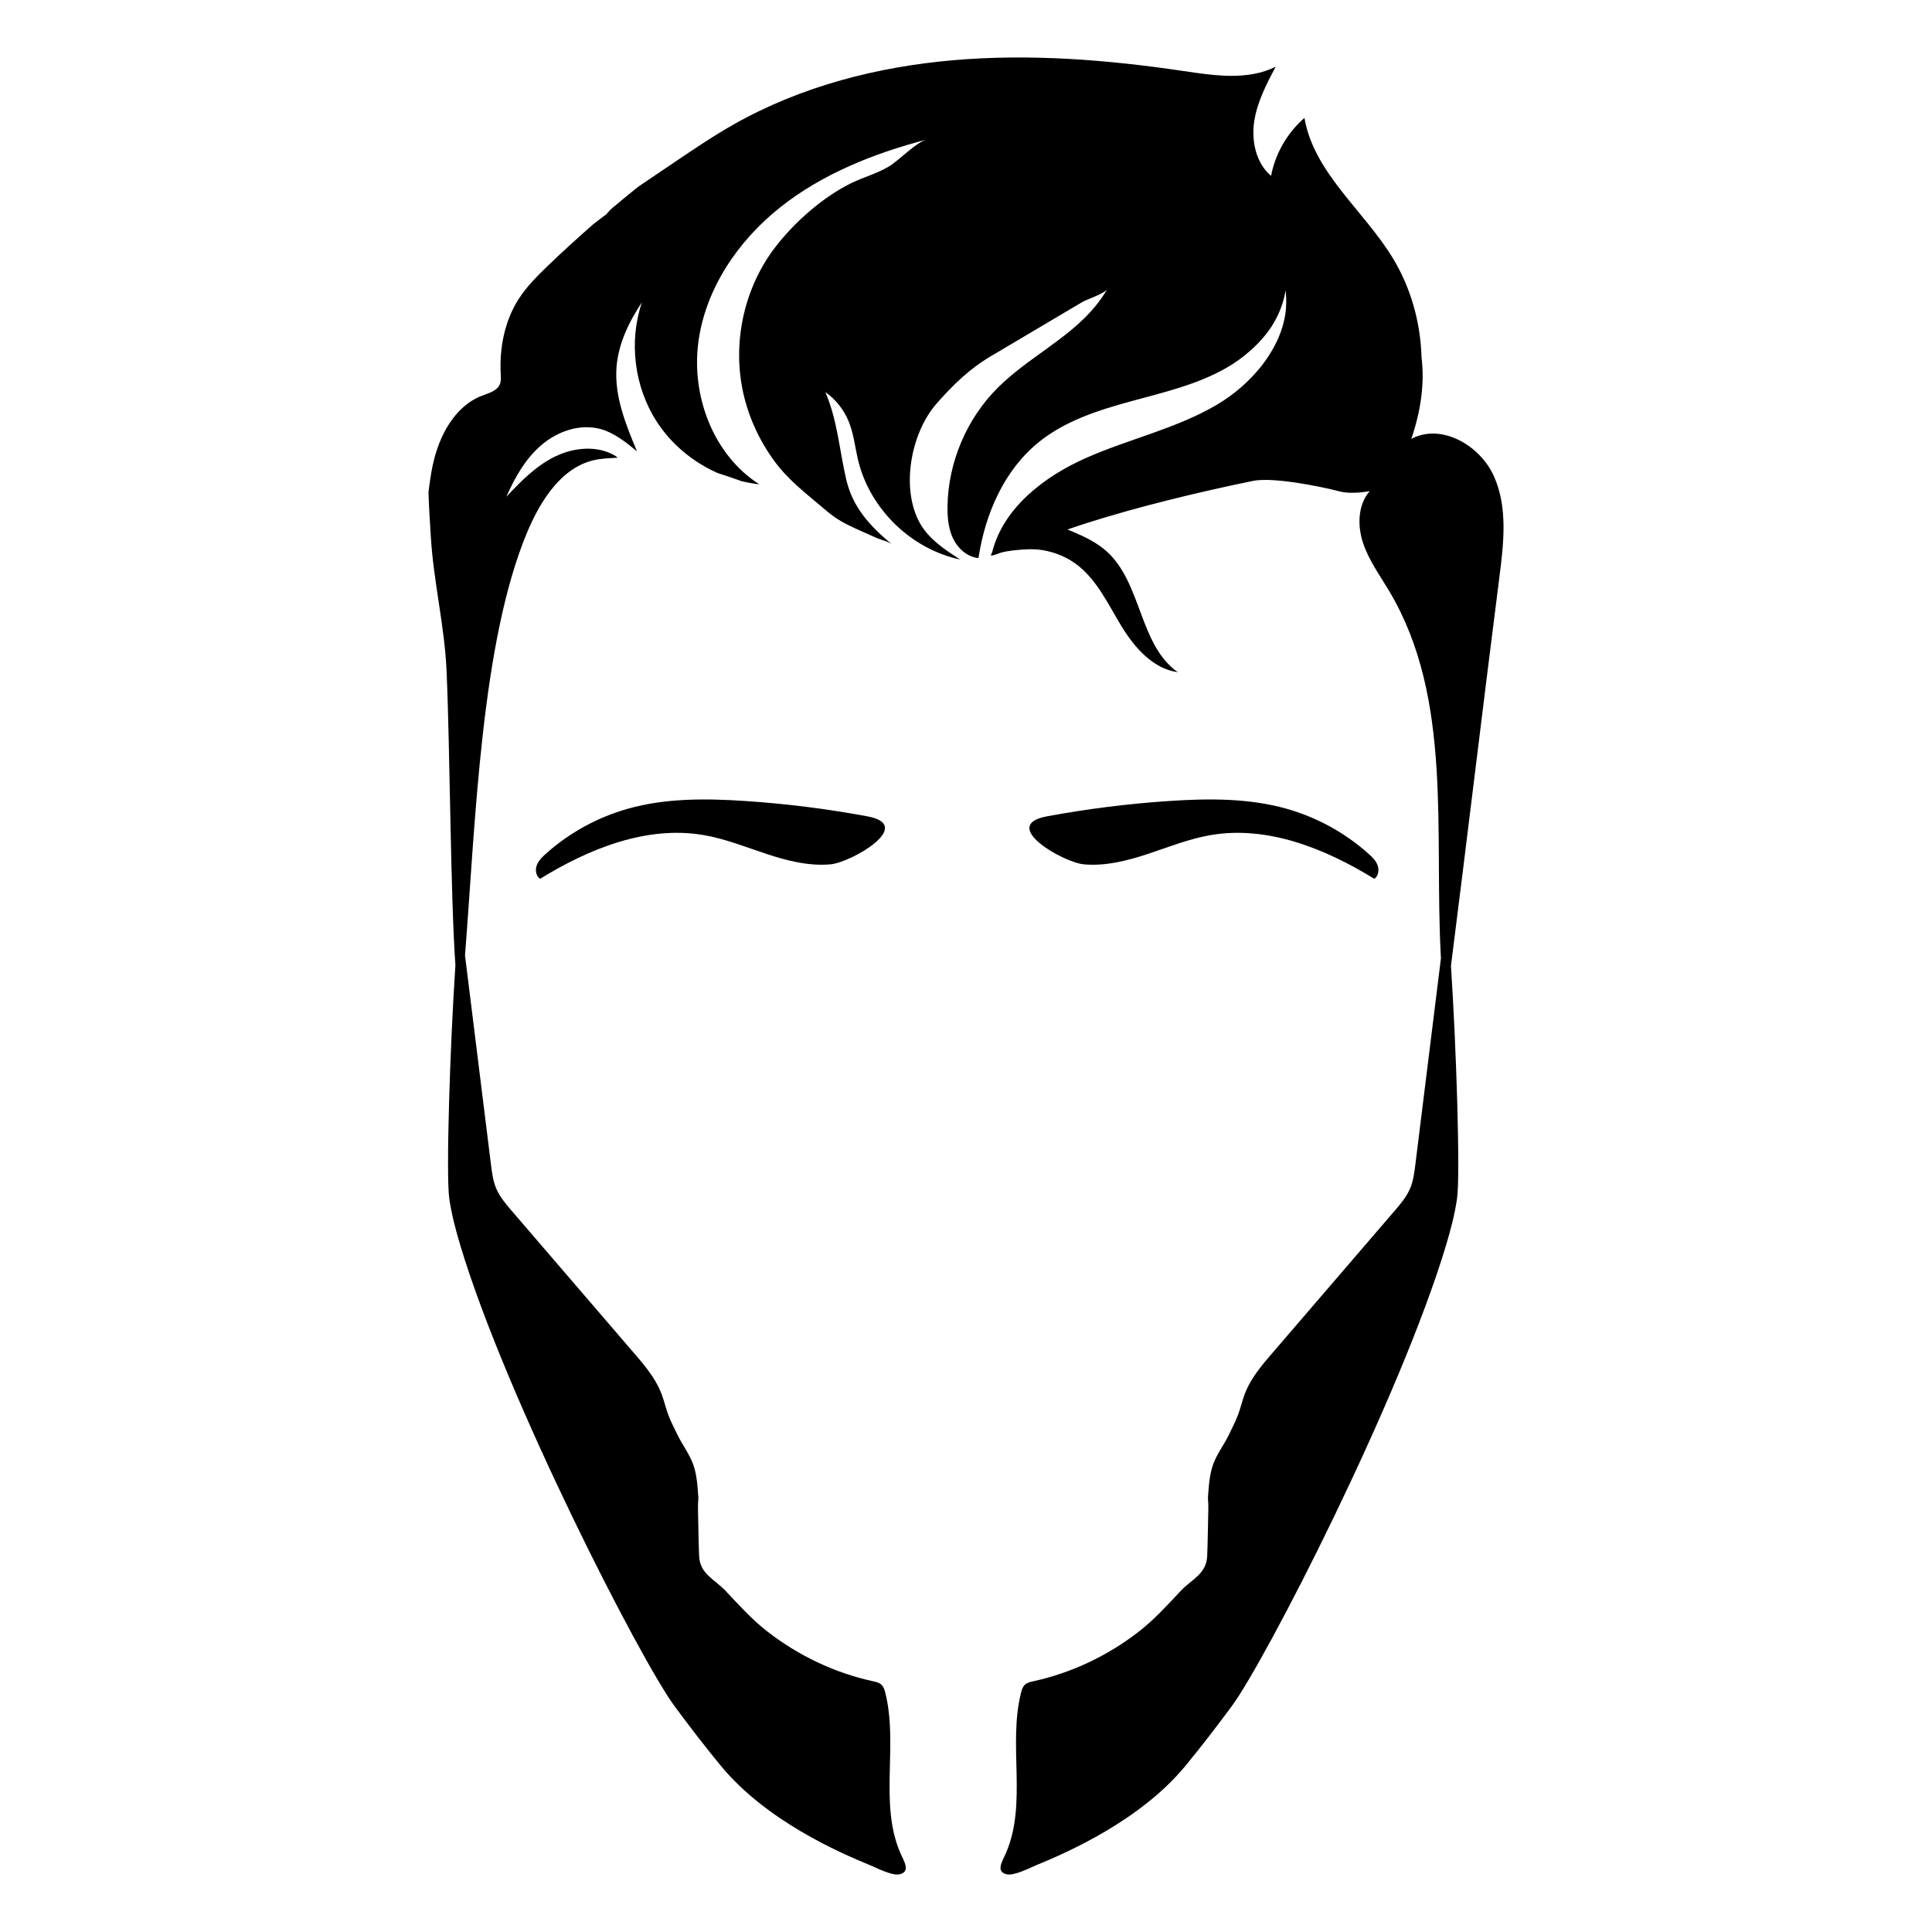 <?xml version="1.0" encoding="UTF-8"?>
<!-- Uploaded to: ICON Repo, www.iconrepo.com, Generator: ICON Repo Mixer Tools -->
<svg fill="#000000" width="800px" height="800px" version="1.1" viewBox="144 144 512 512" xmlns="http://www.w3.org/2000/svg">
 <g>
  <path d="m539.91 270.21c-3.668-8.207-13.965-14.148-21.891-9.898 2.66-7.875 3.512-14.957 2.695-21.68-0.258-9.262-2.852-18.465-7.691-26.371-7.691-12.566-20.836-22.496-23.332-37.012-4.543 3.945-7.719 9.445-8.852 15.359-3.984-3.394-5.234-9.184-4.469-14.367 0.77-5.18 3.254-9.926 5.691-14.559-7.43 3.715-16.262 2.352-24.477 1.133-20.113-2.984-40.535-4.606-60.793-2.871-20.258 1.734-40.414 6.918-58.125 16.902-5.457 3.074-10.652 6.586-15.84 10.09-2.973 2.012-5.945 4.019-8.918 6.027-0.293 0.195-0.586 0.406-0.883 0.609-2.394 1.926-4.769 3.871-7.113 5.856-0.414 0.441-0.848 0.875-1.219 1.352-1.195 0.852-2.324 1.785-3.496 2.664-4.141 3.633-8.223 7.332-12.184 11.16-2.731 2.641-5.438 5.352-7.5 8.539-3.793 5.859-5.188 13.055-4.812 20.027 0.047 0.871 0.117 1.777-0.203 2.59-0.711 1.828-2.938 2.41-4.769 3.109-7.301 2.801-11.391 10.688-13.035 18.332-0.523 2.422-0.852 4.887-1.148 7.356 0.145 4.074 0.402 8.086 0.637 11.836 0.734 11.91 3.637 23.523 4.16 35.383 0.922 20.988 1.043 59.625 2.344 78.012-1.43 21.52-2.535 55.656-1.617 61.914 0.613 4.18 1.703 8.289 2.918 12.34 12.098 40.375 47.762 109.93 56.766 122.1 3.934 5.32 8.098 10.75 12.293 15.836 11.996 14.535 31.312 22.945 39.43 26.277 1.809 0.746 6.012 2.953 7.996 2.438 2.906-0.754 1.074-3.445 0.125-5.633-5.672-13.125-0.508-28.562-3.981-42.438-0.195-0.789-0.449-1.617-1.047-2.172-0.598-0.555-1.445-0.734-2.242-0.906-10.141-2.211-19.738-6.785-27.93-13.148-4.168-3.238-7.535-7.008-11.133-10.82-2.91-3.09-6.805-4.434-6.996-9.273-0.16-4.07-0.195-8.148-0.293-12.223-0.023-1.02 0-2.039 0.105-3.055-0.23-3.109-0.367-6.281-1.477-9.191-1.059-2.785-2.949-5.168-4.203-7.871-0.805-1.738-1.551-3.047-2.07-4.449-0.812-1.934-1.246-4.035-1.98-6.012-0.312-0.836-0.676-1.641-1.09-2.422-1.641-3.133-4-5.891-6.312-8.578-10.766-12.52-21.527-25.039-32.293-37.559-1.598-1.859-3.219-3.754-4.172-6.019-0.836-1.988-1.109-4.16-1.375-6.309-2.293-18.477-4.586-36.949-6.879-55.426 2.781-35.246 4.223-82.934 16.496-112.19 3.648-8.695 9.586-17.922 18.918-19.289 1.688-0.246 3.359-0.332 5.031-0.418-0.195-0.137-0.348-0.328-0.551-0.449-4.781-2.902-11.062-2.301-16.086 0.168-5.023 2.469-9.035 6.559-12.855 10.641 2.258-5.133 5.106-10.16 9.383-13.785 4.277-3.621 10.219-5.652 15.617-4.156 3.652 1.02 6.699 3.488 9.629 5.898-2.984-7.141-6.027-14.617-5.43-22.328 0.48-6.191 3.289-11.98 6.723-17.156-3.512 10.402-2.023 22.379 3.93 31.605 3.883 6.019 9.633 10.758 16.184 13.645 2.102 0.664 4.191 1.375 6.281 2.133 1.551 0.371 3.125 0.672 4.715 0.832-12.113-7.723-17.996-23.242-16.168-37.484 1.828-14.242 10.5-27.023 21.754-35.945 11.254-8.922 24.93-14.316 38.824-17.945-2.984 0.781-7.359 5.606-10.27 7.281-3.215 1.848-6.543 2.711-9.789 4.297-7.516 3.68-15.07 10.383-20.129 16.977-7.992 10.41-11.199 24.305-8.762 37.195 1.324 7.012 4.301 13.672 8.508 19.434 3.606 4.938 8.117 8.375 12.715 12.277 1.047 0.891 2.098 1.777 3.223 2.57 2.242 1.57 4.699 2.676 7.18 3.785 1.379 0.613 2.754 1.238 4.141 1.84 1.133 0.488 3.008 0.871 3.945 1.648-5.75-4.777-10.367-9.672-12.137-17.227-1.832-7.844-2.293-15.629-5.535-23.137 2.707 1.906 4.856 4.586 6.133 7.633 1.41 3.371 1.742 7.082 2.613 10.637 3.152 12.812 14.078 23.375 26.988 26.102-4.07-2.621-8.305-5.406-10.664-9.633-5.148-9.199-2.41-23.914 4.41-31.68 4.242-4.832 8.676-9.168 14.227-12.465 5.41-3.211 10.82-6.418 16.234-9.621 2.707-1.602 5.41-3.211 8.117-4.812 1.223-0.727 5.996-2.266 6.656-3.473-0.926 1.684-2.039 3.203-3.234 4.66-6.969 8.469-17.859 13.598-25.785 21.504-8.258 8.238-13.141 19.77-13.312 31.434-0.047 2.934 0.223 5.953 1.512 8.59 1.289 2.637 3.773 4.836 6.695 5.113 1.754-11.695 6.797-23.312 15.996-30.738 6.969-5.621 15.734-8.445 24.375-10.797 8.637-2.352 17.496-4.41 25.277-8.836 2.309-1.316 4.5-2.906 6.504-4.695 0.328-0.293 0.66-0.586 0.977-0.891 0.387-0.371 0.762-0.75 1.129-1.137 0.352-0.371 0.691-0.754 1.023-1.137 0.309-0.359 0.621-0.711 0.91-1.078 0.578-0.734 1.125-1.492 1.621-2.273 0.156-0.246 0.289-0.504 0.434-0.754 0.367-0.621 0.715-1.25 1.027-1.895 0.156-0.316 0.293-0.641 0.434-0.961 0.277-0.637 0.52-1.281 0.734-1.941 0.102-0.301 0.207-0.598 0.293-0.906 0.273-0.957 0.504-1.934 0.645-2.938 0.191 1.387 0.207 2.754 0.141 4.117-0.016 0.262-0.012 0.527-0.035 0.785-0.102 1.203-0.316 2.387-0.598 3.562-0.109 0.449-0.23 0.898-0.367 1.344-0.273 0.902-0.598 1.789-0.969 2.664-0.328 0.77-0.695 1.527-1.09 2.273-0.172 0.332-0.359 0.656-0.543 0.984-0.789 1.371-1.668 2.707-2.648 3.981-3.281 4.246-7.496 7.93-12.078 10.625-10.77 6.352-23.27 9.055-34.707 14.121-11.109 4.922-21.871 13.215-24.848 24.91-0.086 0.328-0.293 0.605-0.363 0.938 0.828 0.059 2-0.605 2.867-0.816 1.055-0.262 2.133-0.434 3.211-0.555 2.504-0.273 5.215-0.469 7.703-0.047 3.43 0.586 6.731 1.98 9.445 4.168 5.152 4.144 7.992 10.422 11.445 16.066 3.457 5.637 8.332 11.199 14.883 12.105-10.258-7.199-9.508-23.543-18.793-31.961-2.606-2.363-5.836-3.918-9.074-5.297-0.453-0.191-0.918-0.371-1.379-0.559 1.734-0.586 3.496-1.195 5.113-1.707 13.645-4.344 29.961-8.297 44.25-11.211 5.289-0.969 17.512 1.449 22.656 2.797 3.441 0.902 8.082-0.051 8.082-0.051-3.199 3.68-3.289 9.238-1.727 13.855 1.562 4.613 4.508 8.609 6.992 12.801 16.887 28.496 11.73 63.715 13.609 97.16-2.262 18.219-4.519 36.43-6.781 54.648-0.266 2.141-0.539 4.316-1.375 6.309-0.953 2.262-2.574 4.16-4.172 6.019-10.766 12.52-21.527 25.039-32.293 37.559-2.316 2.695-4.672 5.453-6.312 8.578-0.414 0.781-0.777 1.586-1.09 2.422-0.734 1.977-1.168 4.074-1.98 6.012-0.523 1.402-1.266 2.711-2.07 4.449-1.254 2.699-3.144 5.082-4.203 7.871-1.102 2.906-1.246 6.082-1.477 9.191 0.102 1.012 0.133 2.035 0.105 3.055-0.098 4.074-0.137 8.152-0.293 12.223-0.191 4.84-4.086 6.184-6.996 9.273-3.594 3.812-6.969 7.586-11.133 10.82-8.191 6.363-17.789 10.934-27.93 13.148-0.797 0.176-1.641 0.352-2.242 0.906-0.598 0.555-0.852 1.379-1.047 2.172-3.473 13.871 1.691 29.305-3.981 42.438-0.945 2.191-2.781 4.875 0.125 5.633 1.984 0.516 6.184-1.691 7.996-2.438 8.113-3.336 27.434-11.742 39.43-26.277 4.195-5.09 8.359-10.516 12.293-15.836 9.004-12.172 44.668-81.727 56.766-122.1 1.215-4.051 2.301-8.152 2.918-12.34 0.91-6.242-0.18-40.203-1.605-61.73 4.363-34.395 8.469-68.789 12.855-103.18 1.141-8.922 2.207-18.375-1.461-26.582z"/>
  <path d="m431.25 373.06c5.762 0.516 11.516-0.961 17.008-2.781 5.492-1.82 10.906-4.004 16.609-4.977 15.074-2.574 30.32 3.582 43.344 11.594 1.094-0.746 1.324-2.336 0.871-3.578-0.453-1.238-1.441-2.203-2.43-3.082-6.223-5.559-13.723-9.668-21.754-11.926-10.027-2.816-20.625-2.731-31.02-2.039-10.871 0.719-21.703 2.082-32.426 4.066-12.805 2.379 4.289 12.234 9.797 12.723z"/>
  <path d="m341.45 356.27c-10.387-0.691-20.992-0.777-31.02 2.039-8.031 2.258-15.531 6.367-21.754 11.926-0.988 0.883-1.969 1.844-2.43 3.082-0.457 1.238-0.223 2.832 0.871 3.578 13.023-8.012 28.27-14.168 43.344-11.594 5.703 0.973 11.117 3.16 16.609 4.977 5.492 1.82 11.246 3.293 17.008 2.781 5.508-0.492 22.602-10.344 9.789-12.723-10.715-1.984-21.547-3.348-32.418-4.066z"/>
 </g>
</svg>